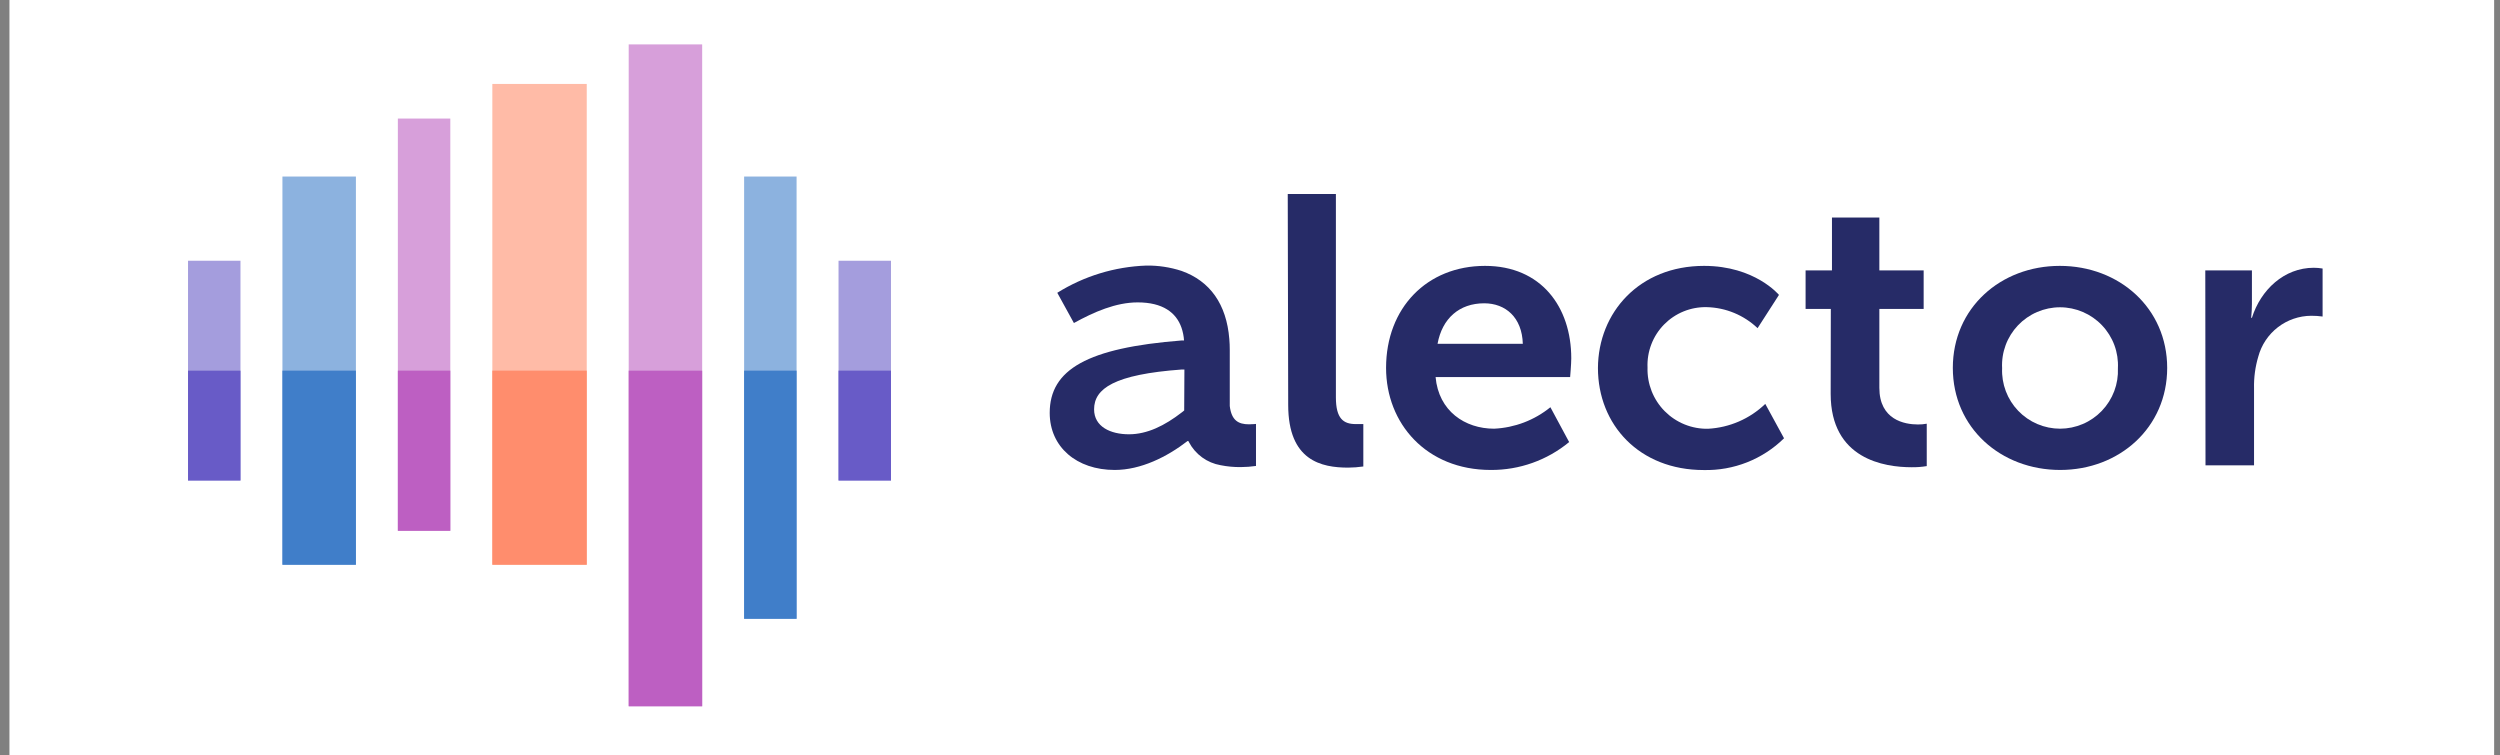 <svg width="182" height="55" viewBox="0 0 182 55" fill="none" xmlns="http://www.w3.org/2000/svg">
<rect x="0" y="0" width="182" height="55" fill="#808080" stroke="none"/>
<rect x="0.688" width="180.885" height="55" fill="white"/>
<g clip-path="url(#clip0_7568_15252)">
<path d="M93.748 14.123H97.253V28.925C97.253 30.482 97.803 30.873 98.7 30.873C98.981 30.873 99.25 30.873 99.25 30.873V33.96C98.886 34.012 98.518 34.04 98.15 34.043C96.202 34.043 93.781 33.542 93.781 29.481L93.748 14.123Z" fill="#262B67"/>
<path d="M108.11 19.356C112.187 19.356 114.388 22.333 114.388 26.086C114.388 26.504 114.306 27.45 114.306 27.45H104.511C104.731 29.927 106.651 31.209 108.77 31.209C110.268 31.14 111.705 30.592 112.869 29.646L114.234 32.183C112.629 33.507 110.609 34.226 108.528 34.213C103.828 34.213 100.906 30.818 100.906 26.785C100.906 22.415 103.883 19.356 108.11 19.356ZM110.861 25.029C110.806 23.109 109.606 22.08 108.049 22.08C106.239 22.08 104.99 23.18 104.654 25.029H110.861Z" fill="#262B67"/>
<path d="M124.056 19.356C127.759 19.356 129.509 21.469 129.509 21.469L127.952 23.89C126.952 22.939 125.634 22.394 124.254 22.36C123.677 22.347 123.102 22.452 122.567 22.67C122.032 22.888 121.547 23.213 121.142 23.626C120.738 24.038 120.422 24.53 120.216 25.069C120.009 25.609 119.915 26.185 119.94 26.762C119.923 27.348 120.025 27.93 120.239 28.475C120.454 29.019 120.776 29.515 121.188 29.931C121.6 30.347 122.091 30.675 122.634 30.896C123.176 31.117 123.757 31.225 124.342 31.214C125.905 31.131 127.386 30.489 128.513 29.404L129.878 31.907C129.108 32.664 128.194 33.258 127.19 33.655C126.186 34.052 125.113 34.243 124.034 34.219C119.335 34.219 116.33 30.917 116.33 26.79C116.352 22.751 119.34 19.356 124.056 19.356Z" fill="#262B67"/>
<path d="M133.284 22.492H131.447V19.686H133.367V15.834H136.817V19.686H140.042V22.492H136.817V28.232C136.817 30.565 138.65 30.901 139.624 30.901C139.839 30.903 140.055 30.885 140.267 30.846V33.932C139.904 33.993 139.535 34.02 139.167 34.015C137.191 34.015 133.273 33.432 133.273 28.672L133.284 22.492Z" fill="#262B67"/>
<path d="M149.952 19.356C154.294 19.356 157.771 22.443 157.771 26.785C157.771 31.126 154.294 34.213 149.98 34.213C145.665 34.213 142.166 31.148 142.166 26.785C142.166 22.421 145.643 19.356 149.952 19.356ZM149.98 31.209C150.548 31.207 151.11 31.09 151.633 30.866C152.155 30.642 152.627 30.314 153.019 29.903C153.412 29.492 153.717 29.006 153.918 28.474C154.118 27.942 154.208 27.375 154.184 26.806C154.213 26.235 154.126 25.663 153.927 25.126C153.728 24.59 153.423 24.099 153.028 23.684C152.634 23.269 152.159 22.939 151.633 22.713C151.107 22.487 150.541 22.37 149.969 22.37C149.396 22.37 148.83 22.487 148.304 22.713C147.778 22.939 147.303 23.269 146.909 23.684C146.515 24.099 146.209 24.59 146.01 25.126C145.812 25.663 145.724 26.235 145.754 26.806C145.73 27.376 145.822 27.945 146.023 28.478C146.225 29.011 146.532 29.498 146.927 29.909C147.322 30.321 147.796 30.648 148.321 30.871C148.845 31.094 149.41 31.209 149.98 31.209Z" fill="#262B67"/>
<path d="M160.545 19.686H163.94V22.135C163.939 22.469 163.92 22.803 163.885 23.136H163.94C164.578 21.106 166.278 19.493 168.447 19.493C168.66 19.495 168.874 19.513 169.085 19.548V23.043C168.81 23.005 168.532 22.987 168.254 22.988C167.375 22.994 166.522 23.288 165.826 23.826C165.13 24.364 164.63 25.115 164.402 25.965C164.18 26.714 164.076 27.494 164.094 28.276V33.877H160.561L160.545 19.686Z" fill="#262B67"/>
<path d="M90.925 30.89C90.149 30.89 89.653 30.603 89.527 29.558V25.469C89.527 25.194 89.516 24.93 89.494 24.677C89.29 22.146 88.091 20.462 86.022 19.724C85.189 19.452 84.317 19.32 83.441 19.334C81.148 19.417 78.917 20.1 76.97 21.315L78.18 23.516C79.65 22.707 81.234 22.014 82.825 22.014C84.651 22.014 85.626 22.756 86.011 23.852C86.114 24.154 86.177 24.468 86.198 24.787H86.011C79.171 25.326 76.419 26.895 76.419 30.059C76.419 32.54 78.378 34.213 81.152 34.213C83.056 34.213 84.96 33.261 86.456 32.106H86.511C86.528 32.132 86.543 32.16 86.555 32.188C86.785 32.626 87.112 33.005 87.512 33.297C87.912 33.588 88.374 33.783 88.861 33.867C89.347 33.964 89.841 34.01 90.336 34.004C90.704 34.002 91.072 33.974 91.436 33.922V30.862C91.436 30.862 91.2 30.89 90.925 30.89ZM86.209 29.883L86.038 30.02C84.795 30.983 83.523 31.616 82.186 31.616C80.849 31.616 79.65 31.066 79.65 29.8C79.65 28.287 81.113 27.258 86.038 26.9H86.225L86.209 29.883Z" fill="#262B67"/>
<path d="M17.507 18.982H13.688V34.978H17.507V18.982Z" fill="#A49DDD"/>
<path d="M64.864 18.982H61.045V34.978H64.864V18.982Z" fill="#A49DDD"/>
<path d="M32.783 8.631H28.964V38.637H32.783V8.631Z" fill="#D79FDA"/>
<path d="M57.991 12.852H54.172V45.048H57.991V12.852Z" fill="#8CB2DF"/>
<path d="M25.91 12.852H20.561V41.114H25.91V12.852Z" fill="#8CB2DF"/>
<path d="M51.118 3.233H45.769V51.415H51.118V3.233Z" fill="#D79FDA"/>
<path d="M42.715 6.111H35.842V41.114H42.715V6.111Z" fill="#FFBBA7"/>
<path d="M17.507 26.983H13.688V34.983H17.507V26.983Z" fill="#685BC7"/>
<path d="M64.864 26.983H61.045V34.983H64.864V26.983Z" fill="#685BC7"/>
<path d="M32.783 26.983H28.964V38.643H32.783V26.983Z" fill="#BD5FC2"/>
<path d="M57.991 26.983H54.172V45.048H57.991V26.983Z" fill="#407EC9"/>
<path d="M25.91 26.983H20.561V41.114H25.91V26.983Z" fill="#407EC9"/>
<path d="M51.118 26.983H45.769V51.415H51.118V26.983Z" fill="#BD5FC2"/>
<path d="M42.715 26.983H35.842V41.114H42.715V26.983Z" fill="#FF8D6D"/>
</g>
<defs>
<clipPath id="clip0_7568_15252">
<rect width="155.397" height="48.182" fill="white" transform="translate(13.688 3.233)"/>
</clipPath>
</defs>
</svg>
